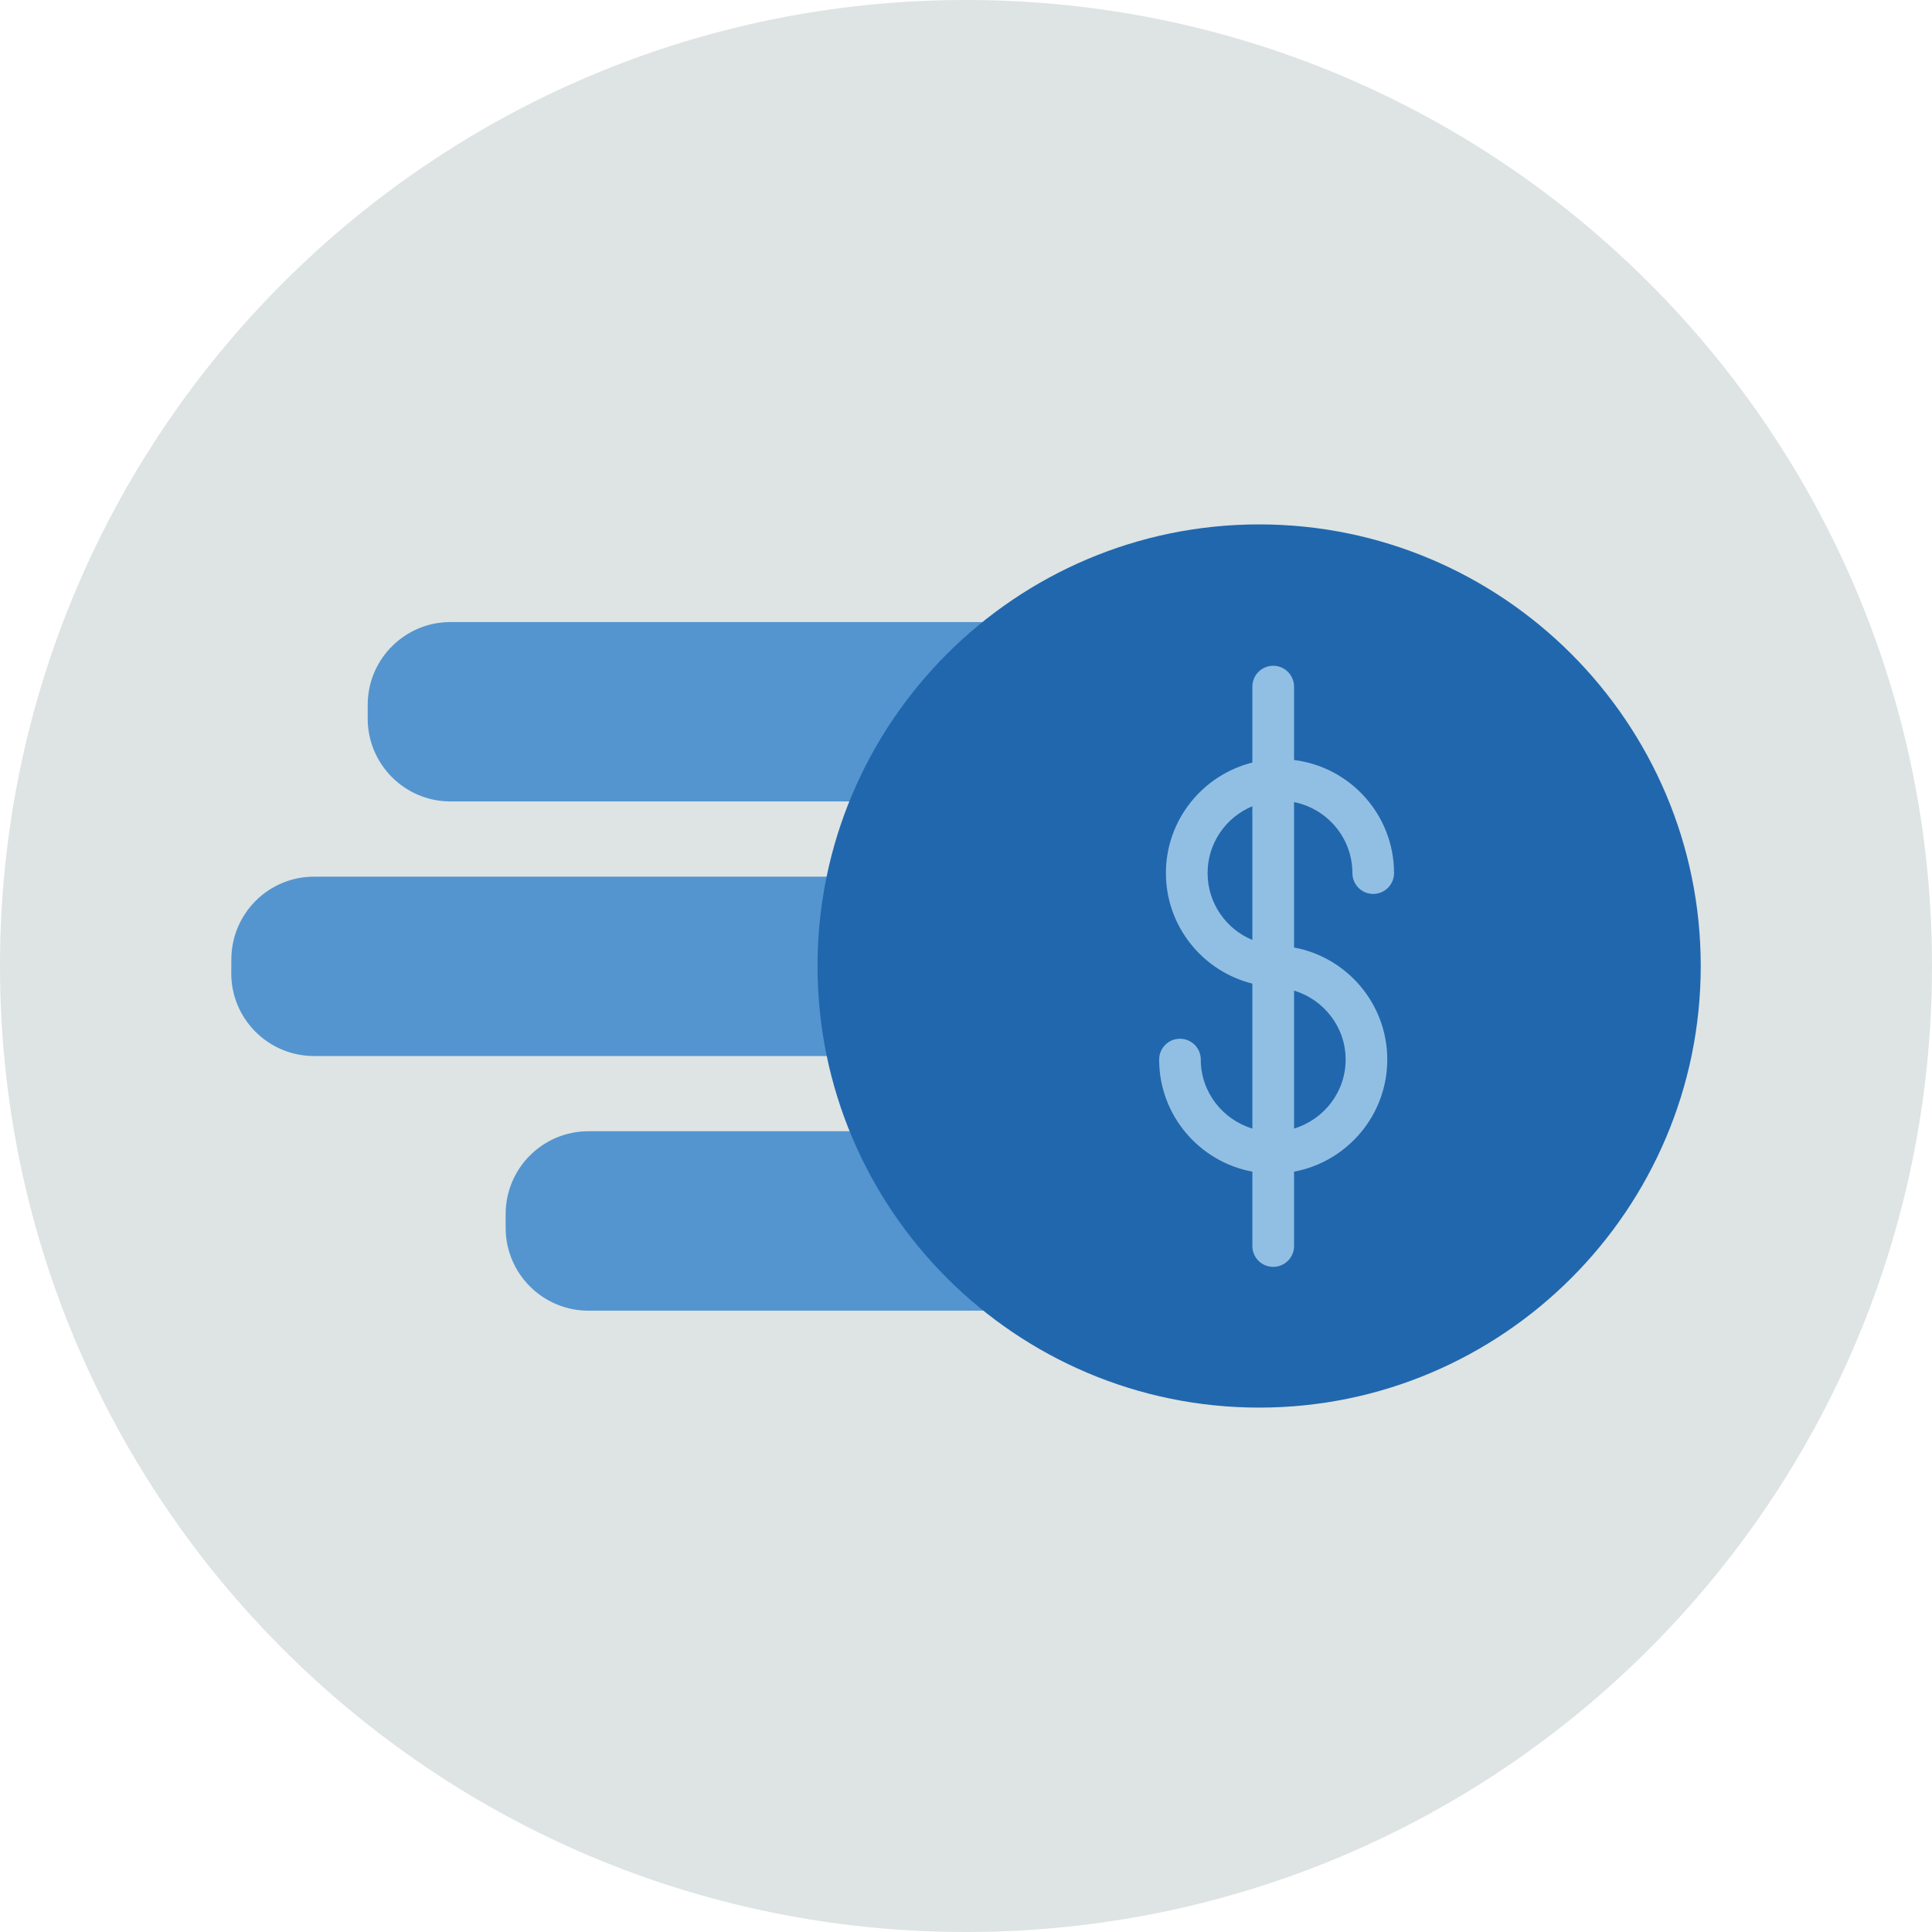 <svg width="40" height="40" viewBox="0 0 40 40" fill="none" xmlns="http://www.w3.org/2000/svg">
<g clip-path="url(#clip0_8719_9177)">
<path fill-rule="evenodd" clip-rule="evenodd" d="M20 0C31.046 0 40 8.954 40 20C40 31.046 31.046 40 20 40C8.954 40 0 31.046 0 20C0 8.954 8.954 0 20 0Z" fill="#DDE4E3"/>
<path fill-rule="evenodd" clip-rule="evenodd" d="M7.613 14.593V14.879C7.613 15.825 8.381 16.593 9.327 16.593H21.235C22.181 16.593 22.949 15.825 22.949 14.879V14.593C22.949 13.646 22.181 12.879 21.235 12.879H9.327C8.381 12.879 7.613 13.646 7.613 14.593Z" fill="#5495CF"/>
<path fill-rule="evenodd" clip-rule="evenodd" d="M10.469 25.136V25.421C10.469 26.368 11.236 27.136 12.183 27.136H21.235C22.181 27.136 22.949 26.368 22.949 25.421V25.136C22.949 24.189 22.181 23.421 21.235 23.421H12.183C11.236 23.421 10.469 24.189 10.469 25.136Z" fill="#5495CF"/>
<path fill-rule="evenodd" clip-rule="evenodd" d="M4.79 19.85L4.788 20.136C4.78 21.083 5.542 21.856 6.489 21.864L21.221 21.864C22.167 21.872 22.941 21.11 22.948 20.163L22.951 19.878C22.958 18.931 22.196 18.158 21.249 18.15L6.518 18.15C5.571 18.142 4.798 18.904 4.79 19.85Z" fill="#5495CF"/>
<path fill-rule="evenodd" clip-rule="evenodd" d="M16.926 20C16.926 25.041 21.028 29.143 26.069 29.143C31.111 29.143 35.212 25.041 35.212 20C35.212 14.959 31.111 10.857 26.069 10.857C21.028 10.857 16.926 14.959 16.926 20Z" fill="#2167AE"/>
<path fill-rule="evenodd" clip-rule="evenodd" d="M27.86 21.937C27.86 22.613 27.407 23.179 26.792 23.366V20.509C27.407 20.696 27.86 21.262 27.86 21.937ZM25.002 18.076C25.002 17.452 25.386 16.917 25.929 16.692V19.461C25.386 19.236 25.002 18.701 25.002 18.076ZM28 18.076C28 18.314 28.193 18.508 28.431 18.508C28.669 18.508 28.862 18.314 28.862 18.076C28.862 16.873 27.957 15.879 26.792 15.735V14.216C26.792 13.977 26.598 13.784 26.36 13.784C26.122 13.784 25.929 13.977 25.929 14.216V15.788C24.903 16.044 24.139 16.972 24.139 18.076C24.139 19.181 24.903 20.109 25.929 20.365V23.366C25.314 23.179 24.861 22.613 24.861 21.937C24.861 21.699 24.668 21.506 24.43 21.506C24.192 21.506 23.999 21.699 23.999 21.937C23.999 23.092 24.832 24.054 25.929 24.258V25.798C25.929 26.037 26.122 26.229 26.36 26.229C26.598 26.229 26.792 26.037 26.792 25.798V24.258C27.888 24.054 28.722 23.092 28.722 21.937C28.722 20.782 27.888 19.82 26.792 19.617V16.607C27.479 16.743 28 17.349 28 18.076Z" fill="#91BFE3"/>
</g>
<defs>
<clipPath id="clip0_8719_9177">
<rect width="40" height="40" fill="white"/>
</clipPath>
</defs>
</svg>
